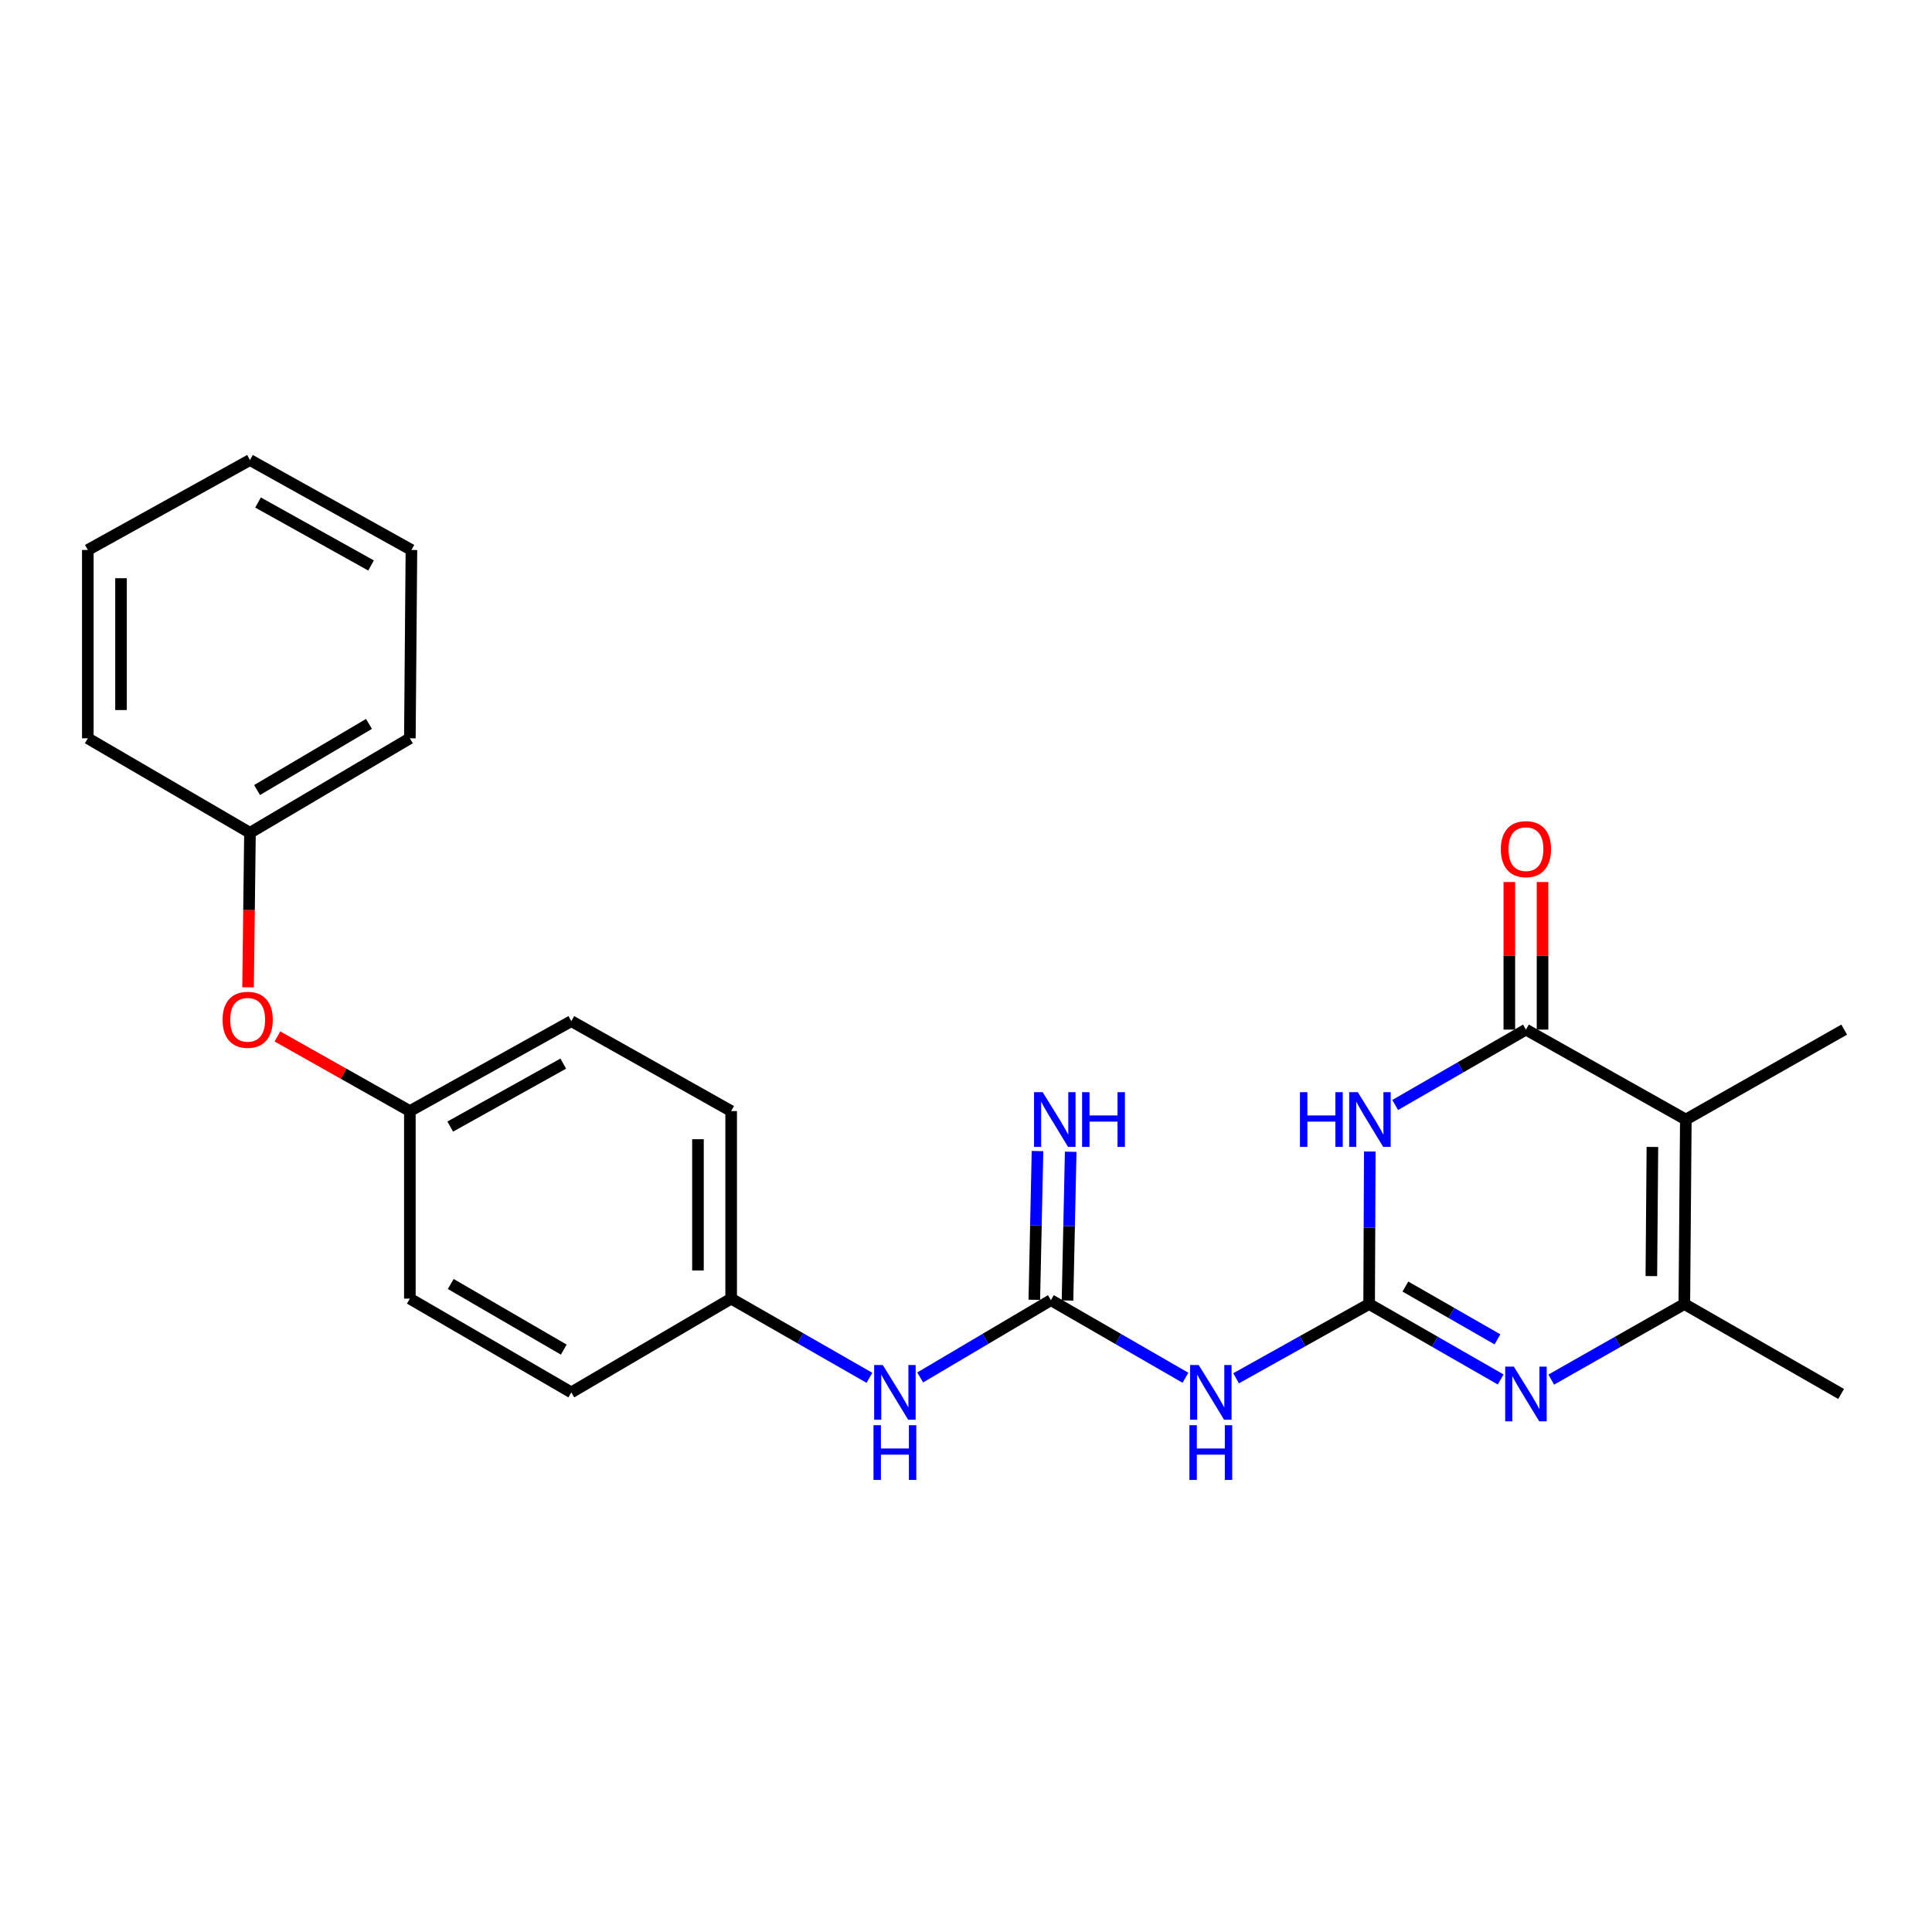 <?xml version='1.0' encoding='iso-8859-1'?>
<svg version='1.1' baseProfile='full'
              xmlns='http://www.w3.org/2000/svg'
                      xmlns:rdkit='http://www.rdkit.org/xml'
                      xmlns:xlink='http://www.w3.org/1999/xlink'
                  xml:space='preserve'
width='1000px' height='1000px' viewBox='0 0 1000 1000'>
<!-- END OF HEADER -->
<rect style='opacity:1.0;fill:#FFFFFF;stroke:none' width='1000' height='1000' x='0' y='0'> </rect>
<path class='bond-0' d='M 708.662,674.964 L 708.832,635.492' style='fill:none;fill-rule:evenodd;stroke:#000000;stroke-width:6px;stroke-linecap:butt;stroke-linejoin:miter;stroke-opacity:1' />
<path class='bond-0' d='M 708.832,635.492 L 709.002,596.02' style='fill:none;fill-rule:evenodd;stroke:#0000FF;stroke-width:6px;stroke-linecap:butt;stroke-linejoin:miter;stroke-opacity:1' />
<path class='bond-3' d='M 708.662,674.964 L 742.704,694.487' style='fill:none;fill-rule:evenodd;stroke:#000000;stroke-width:6px;stroke-linecap:butt;stroke-linejoin:miter;stroke-opacity:1' />
<path class='bond-3' d='M 742.704,694.487 L 776.746,714.01' style='fill:none;fill-rule:evenodd;stroke:#0000FF;stroke-width:6px;stroke-linecap:butt;stroke-linejoin:miter;stroke-opacity:1' />
<path class='bond-3' d='M 727.423,665.915 L 751.253,679.581' style='fill:none;fill-rule:evenodd;stroke:#000000;stroke-width:6px;stroke-linecap:butt;stroke-linejoin:miter;stroke-opacity:1' />
<path class='bond-3' d='M 751.253,679.581 L 775.082,693.247' style='fill:none;fill-rule:evenodd;stroke:#0000FF;stroke-width:6px;stroke-linecap:butt;stroke-linejoin:miter;stroke-opacity:1' />
<path class='bond-5' d='M 708.662,674.964 L 674.233,694.18' style='fill:none;fill-rule:evenodd;stroke:#000000;stroke-width:6px;stroke-linecap:butt;stroke-linejoin:miter;stroke-opacity:1' />
<path class='bond-5' d='M 674.233,694.18 L 639.803,713.396' style='fill:none;fill-rule:evenodd;stroke:#0000FF;stroke-width:6px;stroke-linecap:butt;stroke-linejoin:miter;stroke-opacity:1' />
<path class='bond-1' d='M 722.143,571.938 L 755.984,552.432' style='fill:none;fill-rule:evenodd;stroke:#0000FF;stroke-width:6px;stroke-linecap:butt;stroke-linejoin:miter;stroke-opacity:1' />
<path class='bond-1' d='M 755.984,552.432 L 789.825,532.925' style='fill:none;fill-rule:evenodd;stroke:#000000;stroke-width:6px;stroke-linecap:butt;stroke-linejoin:miter;stroke-opacity:1' />
<path class='bond-9' d='M 798.416,532.925 L 798.416,494.725' style='fill:none;fill-rule:evenodd;stroke:#000000;stroke-width:6px;stroke-linecap:butt;stroke-linejoin:miter;stroke-opacity:1' />
<path class='bond-9' d='M 798.416,494.725 L 798.416,456.526' style='fill:none;fill-rule:evenodd;stroke:#FF0000;stroke-width:6px;stroke-linecap:butt;stroke-linejoin:miter;stroke-opacity:1' />
<path class='bond-9' d='M 781.233,532.925 L 781.233,494.725' style='fill:none;fill-rule:evenodd;stroke:#000000;stroke-width:6px;stroke-linecap:butt;stroke-linejoin:miter;stroke-opacity:1' />
<path class='bond-9' d='M 781.233,494.725 L 781.233,456.526' style='fill:none;fill-rule:evenodd;stroke:#FF0000;stroke-width:6px;stroke-linecap:butt;stroke-linejoin:miter;stroke-opacity:1' />
<path class='bond-25' d='M 789.825,532.925 L 872.581,579.472' style='fill:none;fill-rule:evenodd;stroke:#000000;stroke-width:6px;stroke-linecap:butt;stroke-linejoin:miter;stroke-opacity:1' />
<path class='bond-2' d='M 872.581,579.472 L 871.808,674.964' style='fill:none;fill-rule:evenodd;stroke:#000000;stroke-width:6px;stroke-linecap:butt;stroke-linejoin:miter;stroke-opacity:1' />
<path class='bond-2' d='M 855.283,593.657 L 854.741,660.501' style='fill:none;fill-rule:evenodd;stroke:#000000;stroke-width:6px;stroke-linecap:butt;stroke-linejoin:miter;stroke-opacity:1' />
<path class='bond-13' d='M 872.581,579.472 L 954.545,532.925' style='fill:none;fill-rule:evenodd;stroke:#000000;stroke-width:6px;stroke-linecap:butt;stroke-linejoin:miter;stroke-opacity:1' />
<path class='bond-4' d='M 802.922,714.075 L 837.365,694.519' style='fill:none;fill-rule:evenodd;stroke:#0000FF;stroke-width:6px;stroke-linecap:butt;stroke-linejoin:miter;stroke-opacity:1' />
<path class='bond-4' d='M 837.365,694.519 L 871.808,674.964' style='fill:none;fill-rule:evenodd;stroke:#000000;stroke-width:6px;stroke-linecap:butt;stroke-linejoin:miter;stroke-opacity:1' />
<path class='bond-15' d='M 871.808,674.964 L 952.951,721.511' style='fill:none;fill-rule:evenodd;stroke:#000000;stroke-width:6px;stroke-linecap:butt;stroke-linejoin:miter;stroke-opacity:1' />
<path class='bond-6' d='M 613.588,713.127 L 578.77,693.043' style='fill:none;fill-rule:evenodd;stroke:#0000FF;stroke-width:6px;stroke-linecap:butt;stroke-linejoin:miter;stroke-opacity:1' />
<path class='bond-6' d='M 578.77,693.043 L 543.951,672.959' style='fill:none;fill-rule:evenodd;stroke:#000000;stroke-width:6px;stroke-linecap:butt;stroke-linejoin:miter;stroke-opacity:1' />
<path class='bond-7' d='M 543.951,672.959 L 510.118,692.961' style='fill:none;fill-rule:evenodd;stroke:#000000;stroke-width:6px;stroke-linecap:butt;stroke-linejoin:miter;stroke-opacity:1' />
<path class='bond-7' d='M 510.118,692.961 L 476.284,712.964' style='fill:none;fill-rule:evenodd;stroke:#0000FF;stroke-width:6px;stroke-linecap:butt;stroke-linejoin:miter;stroke-opacity:1' />
<path class='bond-8' d='M 552.541,673.143 L 553.366,634.649' style='fill:none;fill-rule:evenodd;stroke:#000000;stroke-width:6px;stroke-linecap:butt;stroke-linejoin:miter;stroke-opacity:1' />
<path class='bond-8' d='M 553.366,634.649 L 554.192,596.154' style='fill:none;fill-rule:evenodd;stroke:#0000FF;stroke-width:6px;stroke-linecap:butt;stroke-linejoin:miter;stroke-opacity:1' />
<path class='bond-8' d='M 535.361,672.775 L 536.187,634.28' style='fill:none;fill-rule:evenodd;stroke:#000000;stroke-width:6px;stroke-linecap:butt;stroke-linejoin:miter;stroke-opacity:1' />
<path class='bond-8' d='M 536.187,634.28 L 537.012,595.786' style='fill:none;fill-rule:evenodd;stroke:#0000FF;stroke-width:6px;stroke-linecap:butt;stroke-linejoin:miter;stroke-opacity:1' />
<path class='bond-11' d='M 450.018,713.151 L 414.232,692.659' style='fill:none;fill-rule:evenodd;stroke:#0000FF;stroke-width:6px;stroke-linecap:butt;stroke-linejoin:miter;stroke-opacity:1' />
<path class='bond-11' d='M 414.232,692.659 L 378.447,672.167' style='fill:none;fill-rule:evenodd;stroke:#000000;stroke-width:6px;stroke-linecap:butt;stroke-linejoin:miter;stroke-opacity:1' />
<path class='bond-10' d='M 143.601,536.448 L 177.872,555.769' style='fill:none;fill-rule:evenodd;stroke:#FF0000;stroke-width:6px;stroke-linecap:butt;stroke-linejoin:miter;stroke-opacity:1' />
<path class='bond-10' d='M 177.872,555.769 L 212.142,575.091' style='fill:none;fill-rule:evenodd;stroke:#000000;stroke-width:6px;stroke-linecap:butt;stroke-linejoin:miter;stroke-opacity:1' />
<path class='bond-14' d='M 128.399,511.022 L 128.892,471.04' style='fill:none;fill-rule:evenodd;stroke:#FF0000;stroke-width:6px;stroke-linecap:butt;stroke-linejoin:miter;stroke-opacity:1' />
<path class='bond-14' d='M 128.892,471.04 L 129.385,431.057' style='fill:none;fill-rule:evenodd;stroke:#000000;stroke-width:6px;stroke-linecap:butt;stroke-linejoin:miter;stroke-opacity:1' />
<path class='bond-16' d='M 378.447,672.167 L 378.447,575.091' style='fill:none;fill-rule:evenodd;stroke:#000000;stroke-width:6px;stroke-linecap:butt;stroke-linejoin:miter;stroke-opacity:1' />
<path class='bond-16' d='M 361.264,657.605 L 361.264,589.652' style='fill:none;fill-rule:evenodd;stroke:#000000;stroke-width:6px;stroke-linecap:butt;stroke-linejoin:miter;stroke-opacity:1' />
<path class='bond-17' d='M 378.447,672.167 L 295.71,720.7' style='fill:none;fill-rule:evenodd;stroke:#000000;stroke-width:6px;stroke-linecap:butt;stroke-linejoin:miter;stroke-opacity:1' />
<path class='bond-12' d='M 212.142,575.091 L 212.142,672.167' style='fill:none;fill-rule:evenodd;stroke:#000000;stroke-width:6px;stroke-linecap:butt;stroke-linejoin:miter;stroke-opacity:1' />
<path class='bond-26' d='M 212.142,575.091 L 295.71,528.533' style='fill:none;fill-rule:evenodd;stroke:#000000;stroke-width:6px;stroke-linecap:butt;stroke-linejoin:miter;stroke-opacity:1' />
<path class='bond-26' d='M 233.04,583.118 L 291.538,550.528' style='fill:none;fill-rule:evenodd;stroke:#000000;stroke-width:6px;stroke-linecap:butt;stroke-linejoin:miter;stroke-opacity:1' />
<path class='bond-20' d='M 129.385,431.057 L 212.142,382.142' style='fill:none;fill-rule:evenodd;stroke:#000000;stroke-width:6px;stroke-linecap:butt;stroke-linejoin:miter;stroke-opacity:1' />
<path class='bond-20' d='M 133.055,408.927 L 190.985,374.686' style='fill:none;fill-rule:evenodd;stroke:#000000;stroke-width:6px;stroke-linecap:butt;stroke-linejoin:miter;stroke-opacity:1' />
<path class='bond-21' d='M 129.385,431.057 L 45.455,382.142' style='fill:none;fill-rule:evenodd;stroke:#000000;stroke-width:6px;stroke-linecap:butt;stroke-linejoin:miter;stroke-opacity:1' />
<path class='bond-18' d='M 378.447,575.091 L 295.71,528.533' style='fill:none;fill-rule:evenodd;stroke:#000000;stroke-width:6px;stroke-linecap:butt;stroke-linejoin:miter;stroke-opacity:1' />
<path class='bond-19' d='M 295.71,720.7 L 212.142,672.167' style='fill:none;fill-rule:evenodd;stroke:#000000;stroke-width:6px;stroke-linecap:butt;stroke-linejoin:miter;stroke-opacity:1' />
<path class='bond-19' d='M 291.804,698.561 L 233.307,664.587' style='fill:none;fill-rule:evenodd;stroke:#000000;stroke-width:6px;stroke-linecap:butt;stroke-linejoin:miter;stroke-opacity:1' />
<path class='bond-23' d='M 212.142,382.142 L 212.953,284.665' style='fill:none;fill-rule:evenodd;stroke:#000000;stroke-width:6px;stroke-linecap:butt;stroke-linejoin:miter;stroke-opacity:1' />
<path class='bond-22' d='M 45.455,382.142 L 45.455,284.665' style='fill:none;fill-rule:evenodd;stroke:#000000;stroke-width:6px;stroke-linecap:butt;stroke-linejoin:miter;stroke-opacity:1' />
<path class='bond-22' d='M 62.638,367.52 L 62.638,299.286' style='fill:none;fill-rule:evenodd;stroke:#000000;stroke-width:6px;stroke-linecap:butt;stroke-linejoin:miter;stroke-opacity:1' />
<path class='bond-24' d='M 45.455,284.665 L 129.385,238.107' style='fill:none;fill-rule:evenodd;stroke:#000000;stroke-width:6px;stroke-linecap:butt;stroke-linejoin:miter;stroke-opacity:1' />
<path class='bond-27' d='M 212.953,284.665 L 129.385,238.107' style='fill:none;fill-rule:evenodd;stroke:#000000;stroke-width:6px;stroke-linecap:butt;stroke-linejoin:miter;stroke-opacity:1' />
<path class='bond-27' d='M 192.055,292.692 L 133.558,260.102' style='fill:none;fill-rule:evenodd;stroke:#000000;stroke-width:6px;stroke-linecap:butt;stroke-linejoin:miter;stroke-opacity:1' />
<path  class='atom-1' d='M 672.853 565.312
L 676.693 565.312
L 676.693 577.352
L 691.173 577.352
L 691.173 565.312
L 695.013 565.312
L 695.013 593.632
L 691.173 593.632
L 691.173 580.552
L 676.693 580.552
L 676.693 593.632
L 672.853 593.632
L 672.853 565.312
' fill='#0000FF'/>
<path  class='atom-1' d='M 702.813 565.312
L 712.093 580.312
Q 713.013 581.792, 714.493 584.472
Q 715.973 587.152, 716.053 587.312
L 716.053 565.312
L 719.813 565.312
L 719.813 593.632
L 715.933 593.632
L 705.973 577.232
Q 704.813 575.312, 703.573 573.112
Q 702.373 570.912, 702.013 570.232
L 702.013 593.632
L 698.333 593.632
L 698.333 565.312
L 702.813 565.312
' fill='#0000FF'/>
<path  class='atom-4' d='M 783.565 707.351
L 792.845 722.351
Q 793.765 723.831, 795.245 726.511
Q 796.725 729.191, 796.805 729.351
L 796.805 707.351
L 800.565 707.351
L 800.565 735.671
L 796.685 735.671
L 786.725 719.271
Q 785.565 717.351, 784.325 715.151
Q 783.125 712.951, 782.765 712.271
L 782.765 735.671
L 779.085 735.671
L 779.085 707.351
L 783.565 707.351
' fill='#0000FF'/>
<path  class='atom-6' d='M 620.457 706.54
L 629.737 721.54
Q 630.657 723.02, 632.137 725.7
Q 633.617 728.38, 633.697 728.54
L 633.697 706.54
L 637.457 706.54
L 637.457 734.86
L 633.577 734.86
L 623.617 718.46
Q 622.457 716.54, 621.217 714.34
Q 620.017 712.14, 619.657 711.46
L 619.657 734.86
L 615.977 734.86
L 615.977 706.54
L 620.457 706.54
' fill='#0000FF'/>
<path  class='atom-6' d='M 615.637 737.692
L 619.477 737.692
L 619.477 749.732
L 633.957 749.732
L 633.957 737.692
L 637.797 737.692
L 637.797 766.012
L 633.957 766.012
L 633.957 752.932
L 619.477 752.932
L 619.477 766.012
L 615.637 766.012
L 615.637 737.692
' fill='#0000FF'/>
<path  class='atom-8' d='M 456.939 706.54
L 466.219 721.54
Q 467.139 723.02, 468.619 725.7
Q 470.099 728.38, 470.179 728.54
L 470.179 706.54
L 473.939 706.54
L 473.939 734.86
L 470.059 734.86
L 460.099 718.46
Q 458.939 716.54, 457.699 714.34
Q 456.499 712.14, 456.139 711.46
L 456.139 734.86
L 452.459 734.86
L 452.459 706.54
L 456.939 706.54
' fill='#0000FF'/>
<path  class='atom-8' d='M 452.119 737.692
L 455.959 737.692
L 455.959 749.732
L 470.439 749.732
L 470.439 737.692
L 474.279 737.692
L 474.279 766.012
L 470.439 766.012
L 470.439 752.932
L 455.959 752.932
L 455.959 766.012
L 452.119 766.012
L 452.119 737.692
' fill='#0000FF'/>
<path  class='atom-9' d='M 539.696 565.312
L 548.976 580.312
Q 549.896 581.792, 551.376 584.472
Q 552.856 587.152, 552.936 587.312
L 552.936 565.312
L 556.696 565.312
L 556.696 593.632
L 552.816 593.632
L 542.856 577.232
Q 541.696 575.312, 540.456 573.112
Q 539.256 570.912, 538.896 570.232
L 538.896 593.632
L 535.216 593.632
L 535.216 565.312
L 539.696 565.312
' fill='#0000FF'/>
<path  class='atom-9' d='M 560.096 565.312
L 563.936 565.312
L 563.936 577.352
L 578.416 577.352
L 578.416 565.312
L 582.256 565.312
L 582.256 593.632
L 578.416 593.632
L 578.416 580.552
L 563.936 580.552
L 563.936 593.632
L 560.096 593.632
L 560.096 565.312
' fill='#0000FF'/>
<path  class='atom-10' d='M 776.825 439.509
Q 776.825 432.709, 780.185 428.909
Q 783.545 425.109, 789.825 425.109
Q 796.105 425.109, 799.465 428.909
Q 802.825 432.709, 802.825 439.509
Q 802.825 446.389, 799.425 450.309
Q 796.025 454.189, 789.825 454.189
Q 783.585 454.189, 780.185 450.309
Q 776.825 446.429, 776.825 439.509
M 789.825 450.989
Q 794.145 450.989, 796.465 448.109
Q 798.825 445.189, 798.825 439.509
Q 798.825 433.949, 796.465 431.149
Q 794.145 428.309, 789.825 428.309
Q 785.505 428.309, 783.145 431.109
Q 780.825 433.909, 780.825 439.509
Q 780.825 445.229, 783.145 448.109
Q 785.505 450.989, 789.825 450.989
' fill='#FF0000'/>
<path  class='atom-11' d='M 115.192 527.84
Q 115.192 521.04, 118.552 517.24
Q 121.912 513.44, 128.192 513.44
Q 134.472 513.44, 137.832 517.24
Q 141.192 521.04, 141.192 527.84
Q 141.192 534.72, 137.792 538.64
Q 134.392 542.52, 128.192 542.52
Q 121.952 542.52, 118.552 538.64
Q 115.192 534.76, 115.192 527.84
M 128.192 539.32
Q 132.512 539.32, 134.832 536.44
Q 137.192 533.52, 137.192 527.84
Q 137.192 522.28, 134.832 519.48
Q 132.512 516.64, 128.192 516.64
Q 123.872 516.64, 121.512 519.44
Q 119.192 522.24, 119.192 527.84
Q 119.192 533.56, 121.512 536.44
Q 123.872 539.32, 128.192 539.32
' fill='#FF0000'/>
</svg>
